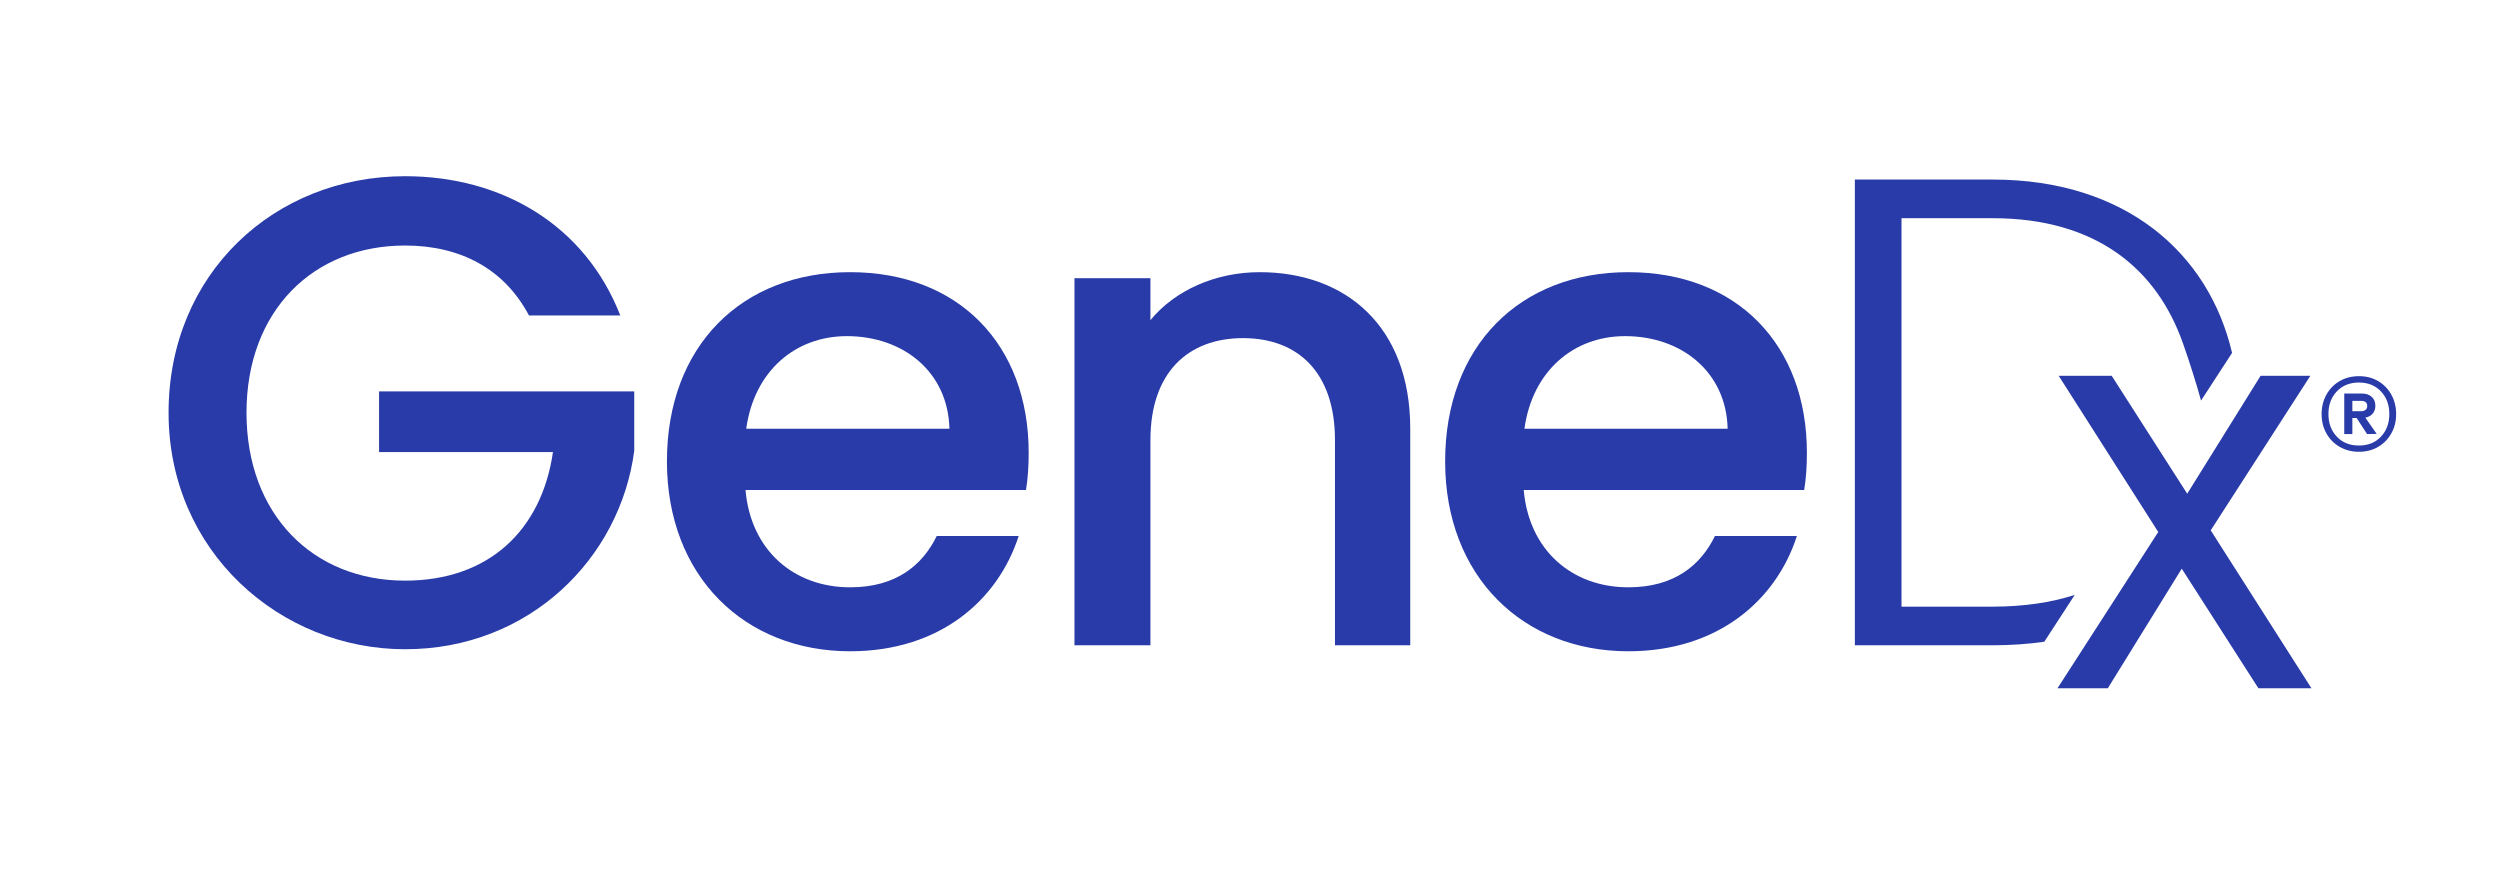 <?xml version="1.0" encoding="UTF-8"?><svg id="a" xmlns="http://www.w3.org/2000/svg" width="9.72in" height="3.38in" viewBox="0 0 700 243.36"><path d="M173.68,88.31h-25.56c-6.9-13.06-19.21-19.59-34.7-19.59-25.74,0-44.4,18.28-44.4,46.82s18.65,47.01,44.4,47.01c23.51,0,38.24-14.18,41.41-36h-48.69v-16.98h71.45v16.6c-3.92,30.03-29.29,55.59-64.17,55.59s-66.22-27.24-66.22-66.23,29.66-66.22,66.22-66.22c27.05,0,50.37,13.62,60.26,38.99Z" fill="#293ba8"/><path d="M238.04,182.33c-29.47,0-51.3-20.89-51.3-53.17s20.89-52.98,51.3-52.98,49.99,20.33,49.99,50.55c0,3.55-.19,6.9-.75,10.45h-78.54c1.49,16.98,13.62,27.24,29.29,27.24,13.06,0,20.33-6.34,24.25-14.36h22.95c-5.78,17.91-22.01,32.27-47.2,32.27ZM208.94,120.02h56.9c-.37-15.86-12.87-25.93-28.73-25.93-14.36,0-25.93,9.7-28.17,25.93Z" fill="#293ba8"/><path d="M373.79,123.19c0-18.84-10.26-28.54-25.74-28.54s-25.93,9.7-25.93,28.54v57.46h-21.27v-102.79h21.27v11.75c6.9-8.39,18.28-13.43,30.59-13.43,24.06,0,42.16,15.11,42.16,43.84v60.63h-21.08v-57.46Z" fill="#293ba8"/><path d="M455.94,182.33c-29.47,0-51.3-20.89-51.3-53.17s20.89-52.98,51.3-52.98,49.99,20.33,49.99,50.55c0,3.55-.19,6.9-.75,10.45h-78.54c1.49,16.98,13.62,27.24,29.29,27.24,13.06,0,20.33-6.34,24.25-14.36h22.95c-5.78,17.91-22.01,32.27-47.2,32.27ZM426.84,120.02h56.9c-.37-15.86-12.87-25.93-28.73-25.93-14.36,0-25.93,9.7-28.17,25.93Z" fill="#293ba8"/><polygon points="632.35 192.68 610.89 159.2 590.19 192.68 576.1 192.68 604.31 148.93 576.43 105.19 591.27 105.19 612.42 138.21 632.97 105.19 646.9 105.19 619 148.47 647.2 192.68 632.35 192.68" fill="#293ba8"/><path d="M557.98,61.07c29.06,0,45.9,14.28,53.2,34.89,1.82,5.15,3.84,11.49,5.11,16.18l8.69-13.36c-6.6-28.19-30.11-48.53-67-48.53h-38.62v130.4h38.62c5.06,0,9.86-.34,14.42-.99l8.53-13.12c-6.66,2.16-14.3,3.29-22.95,3.29h-25.56V61.07h25.56Z" fill="#293ba8"/><path d="M665.87,106.67c1.57.92,2.8,2.18,3.7,3.8s1.35,3.43,1.35,5.44-.45,3.81-1.35,5.41c-.9,1.6-2.13,2.86-3.7,3.78-1.57.92-3.35,1.37-5.36,1.37s-3.8-.46-5.39-1.37c-1.58-.92-2.83-2.17-3.72-3.78-.9-1.6-1.35-3.41-1.35-5.41s.45-3.82,1.35-5.44c.9-1.62,2.14-2.89,3.72-3.8,1.58-.92,3.38-1.37,5.39-1.37s3.79.46,5.36,1.37ZM666.66,122.24c1.57-1.65,2.35-3.77,2.35-6.34s-.78-4.68-2.35-6.34c-1.57-1.65-3.62-2.48-6.15-2.48s-4.64.83-6.2,2.48c-1.57,1.66-2.35,3.77-2.35,6.34s.78,4.68,2.35,6.34c1.57,1.66,3.63,2.48,6.2,2.48s4.58-.83,6.15-2.48ZM664.36,115.78c-.49.58-1.18.96-2.06,1.14l3.17,4.54-2.69.05-2.91-4.49h-1.21v4.49h-2.27v-11.35h4.91c1.16,0,2.09.31,2.77.92s1.03,1.45,1.03,2.51c0,.88-.25,1.61-.74,2.19ZM658.66,115.11h2.48c.49,0,.9-.12,1.21-.37.32-.25.48-.62.48-1.11s-.16-.85-.48-1.08c-.32-.23-.72-.34-1.21-.34h-2.48v2.9Z" fill="#293ba8"/></svg>